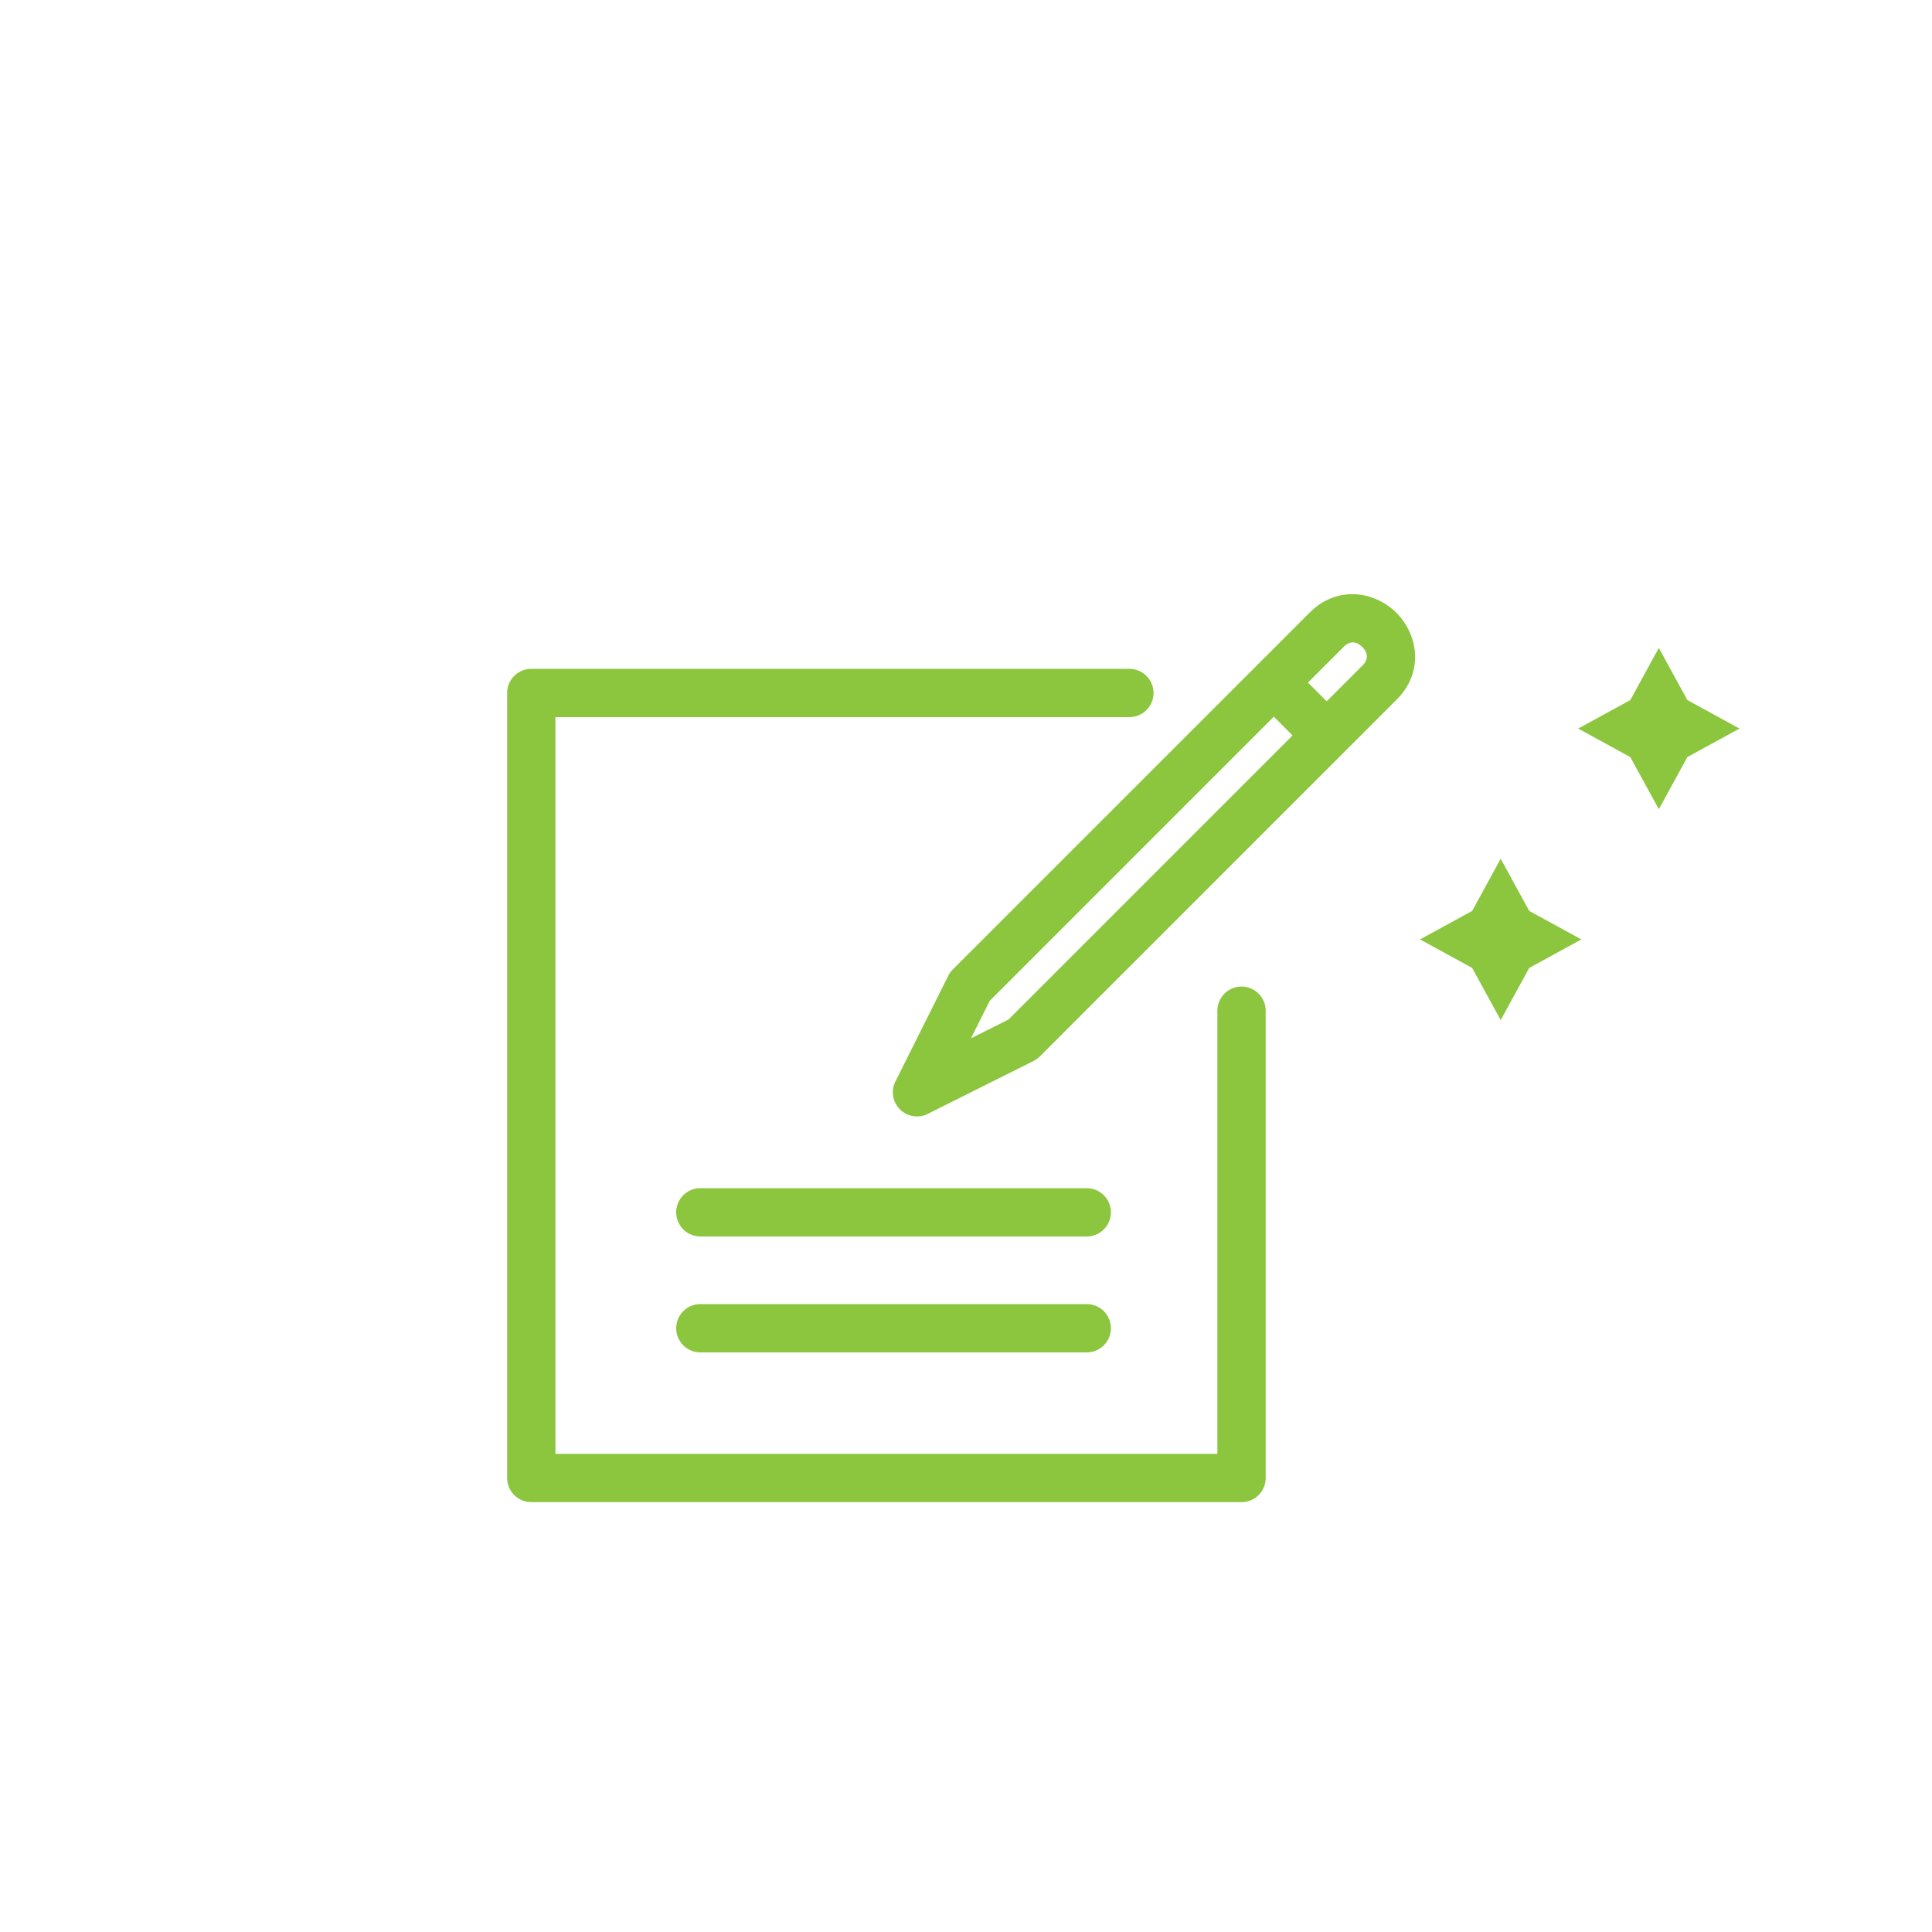 <svg data-bbox="52.5 61.51 127.572 93.99" viewBox="0 0 200 200" height="200" width="200" xmlns="http://www.w3.org/2000/svg" data-type="color">
    <g>
        <path d="M174.674 72.469l-2.952-5.398-2.953 5.398-5.398 2.952 5.398 2.953 2.953 5.398 2.952-5.398 5.398-2.953-5.398-2.952z" fill="#8CC63F" data-color="1"/>
        <path d="M155.351 88.898l-2.953 5.398L147 97.249l5.398 2.952 2.953 5.398 2.953-5.398 5.398-2.952-5.398-2.953-2.953-5.398z" fill="#8CC63F" data-color="1"/>
        <path d="M128.522 102.13a2.5 2.5 0 0 0-2.5 2.5v45.87H57.5V74.239h59.413a2.5 2.5 0 1 0 0-5H55a2.5 2.5 0 0 0-2.5 2.5V153a2.5 2.5 0 0 0 2.5 2.5h73.522a2.5 2.5 0 0 0 2.5-2.5v-48.37a2.5 2.5 0 0 0-2.5-2.5z" fill="#8CC63F" data-color="1"/>
        <path d="M135.571 63.421l-36.938 36.938c-.19.19-.348.409-.469.65l-5.472 10.945a2.5 2.5 0 0 0 3.355 3.354l10.945-5.474c.24-.12.459-.278.649-.468l31.462-31.462.003-.002.002-.003 5.472-5.472c2.912-2.912 2.163-6.803-.021-8.986-2.184-2.183-6.076-2.932-8.988-.02zm-31.178 42.123l-3.875 1.938 1.937-3.874 29.412-29.413 1.937 1.938-29.411 29.411zm36.651-36.651l-3.705 3.705-1.937-1.938 3.703-3.704c.826-.824 1.557-.34 1.917.021.363.361.846 1.091.022 1.916z" fill="#8CC63F" data-color="1"/>
        <path d="M112.5 123h-40a2.5 2.5 0 1 0 0 5h40a2.5 2.5 0 1 0 0-5z" fill="#8CC63F" data-color="1"/>
        <path d="M112.5 135h-40a2.5 2.5 0 1 0 0 5h40a2.5 2.5 0 1 0 0-5z" fill="#8CC63F" data-color="1"/>
    </g>
</svg>
